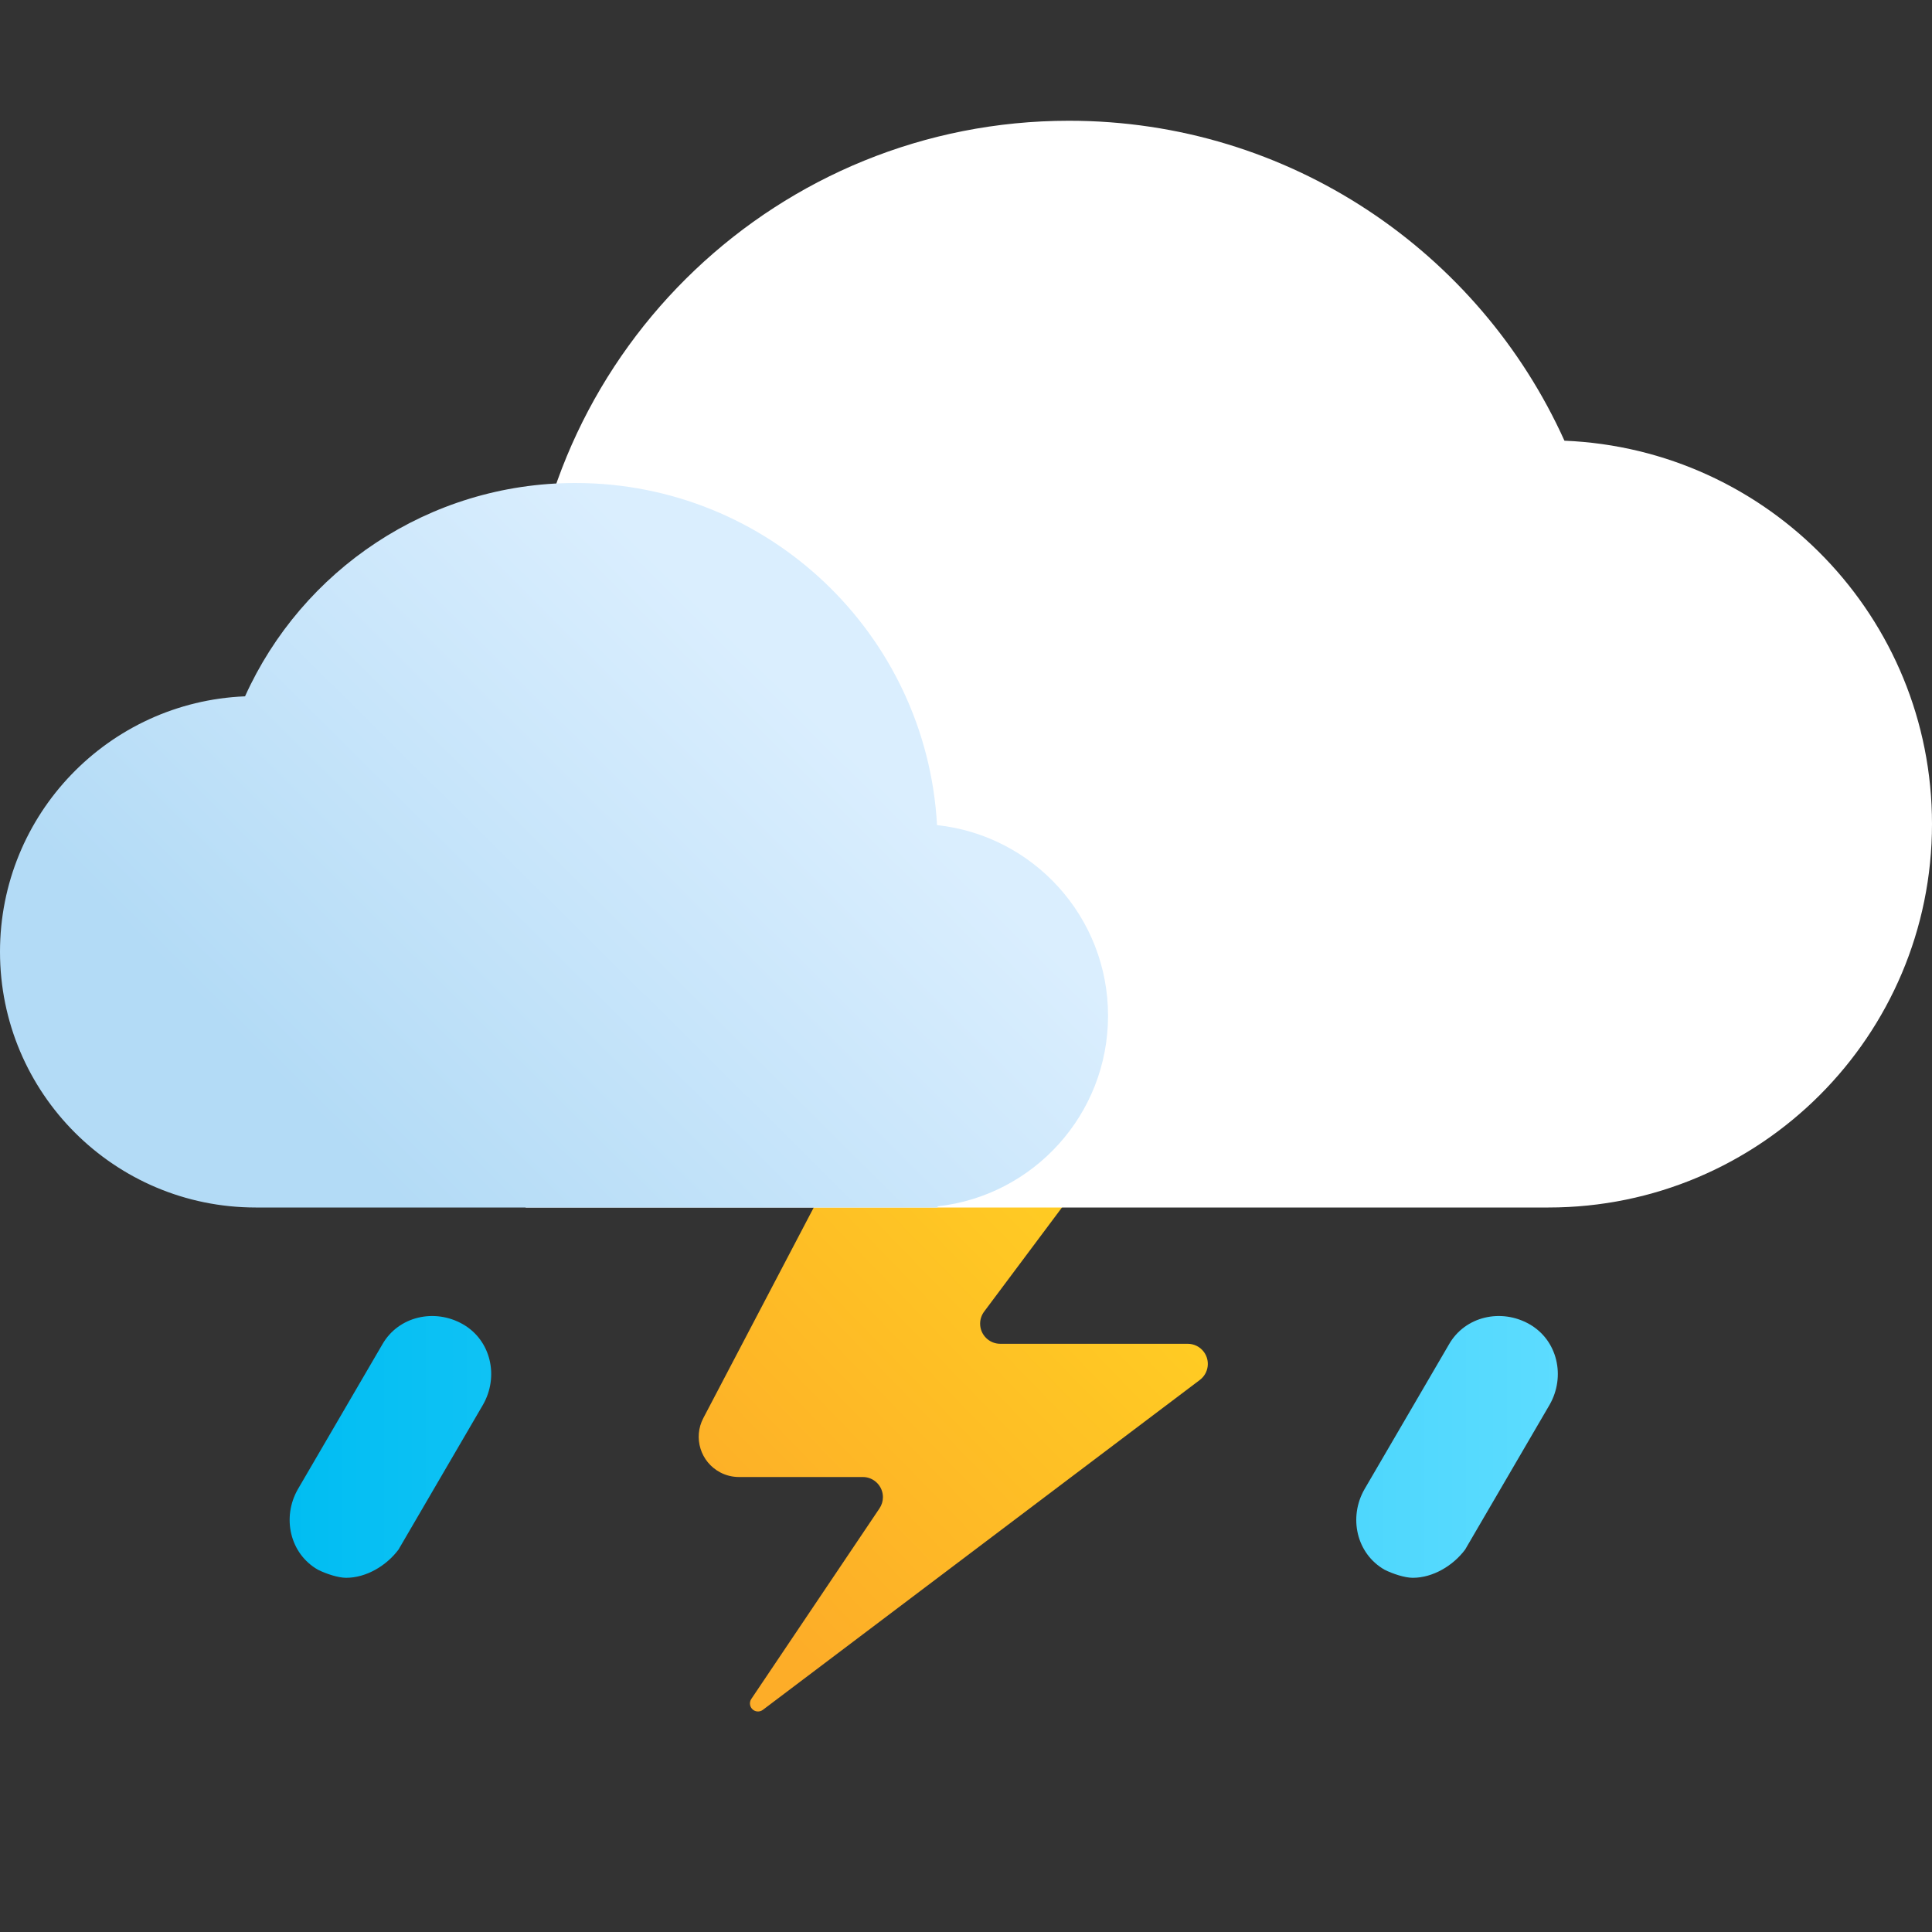 <svg xmlns="http://www.w3.org/2000/svg" width="48" height="48" viewBox="0 0 48 48"><rect x="0" y="0" width="48" height="48" fill="#333333" stroke="none"/><defs><linearGradient id="a" x1="16.48%" x2="83.52%" y1="85.415%" y2="14.585%"><stop offset="0%" stop-color="#FDAD28"/><stop offset="100%" stop-color="#FFCD23"/></linearGradient><linearGradient id="b" x1=".418%" x2="99.738%" y1="52.523%" y2="52.523%"><stop offset="0%" stop-color="#00BDF2"/><stop offset="100%" stop-color="#5DDCFF"/></linearGradient><linearGradient id="c" x1="20.539%" x2="77.939%" y1="76.077%" y2="38.072%"><stop offset="0%" stop-color="#B3DBF6"/><stop offset="100%" stop-color="#DAEEFE"/></linearGradient></defs><g fill="none" fill-rule="evenodd"><path fill="url(#a)" fill-rule="nonzero" d="M21,28.507 L17.474,35.232 C17.217,35.721 17.406,36.325 17.895,36.582 C18.038,36.657 18.198,36.696 18.359,36.696 L21.436,36.696 C21.712,36.696 21.936,36.92 21.936,37.196 C21.936,37.296 21.906,37.393 21.851,37.475 L18.666,42.21 C18.605,42.301 18.629,42.426 18.72,42.487 C18.791,42.535 18.885,42.532 18.953,42.481 L29.809,34.285 C30.03,34.118 30.073,33.805 29.907,33.584 C29.812,33.459 29.665,33.386 29.508,33.386 L24.851,33.386 C24.575,33.386 24.351,33.162 24.351,32.886 C24.351,32.778 24.386,32.673 24.451,32.586 L27.5,28.507 L27.5,28.507 L21,28.507 Z"/><path fill="#FFF" fill-rule="nonzero" d="M16.235,30 C10.972,30 6.706,25.734 6.706,20.471 C6.706,15.341 10.759,11.157 15.838,10.949 C17.954,6.262 22.67,3 28.147,3 C35.351,3 41.237,8.643 41.627,15.75 C45.21,16.133 48,19.167 48,22.853 C48,26.531 45.221,29.561 41.648,29.956 L41.647,30 L16.235,30 Z" transform="matrix(-1 0 0 1 54.706 0)"/><path fill="url(#b)" fill-rule="nonzero" d="M8.6 39.2C8.4 39.2 8.1 39.1 7.9 39 7.2 38.6 7 37.7 7.4 37L9.5 33.4C9.9 32.7 10.8 32.5 11.5 32.9 12.2 33.3 12.4 34.2 12 34.9L9.9 38.5C9.6 38.9 9.1 39.2 8.6 39.2ZM35.1 39.2C34.9 39.2 34.6 39.1 34.4 39 33.7 38.6 33.5 37.7 33.9 37L36 33.4C36.4 32.7 37.3 32.5 38 32.9 38.7 33.3 38.9 34.2 38.5 34.9L36.4 38.5C36.1 38.9 35.6 39.2 35.1 39.2Z"/><path fill="url(#c)" fill-rule="nonzero" d="M6.353,30 C2.844,30 2.14939178e-13,27.156 2.14939178e-13,23.647 C2.14939178e-13,20.227 2.702,17.438 6.088,17.3 C7.499,14.175 10.643,12 14.294,12 C19.097,12 23.021,15.762 23.28,20.5 C25.67,20.756 27.529,22.778 27.529,25.235 C27.529,27.688 25.677,29.707 23.295,29.971 L23.294,30 L6.353,30 Z"/></g></svg>
